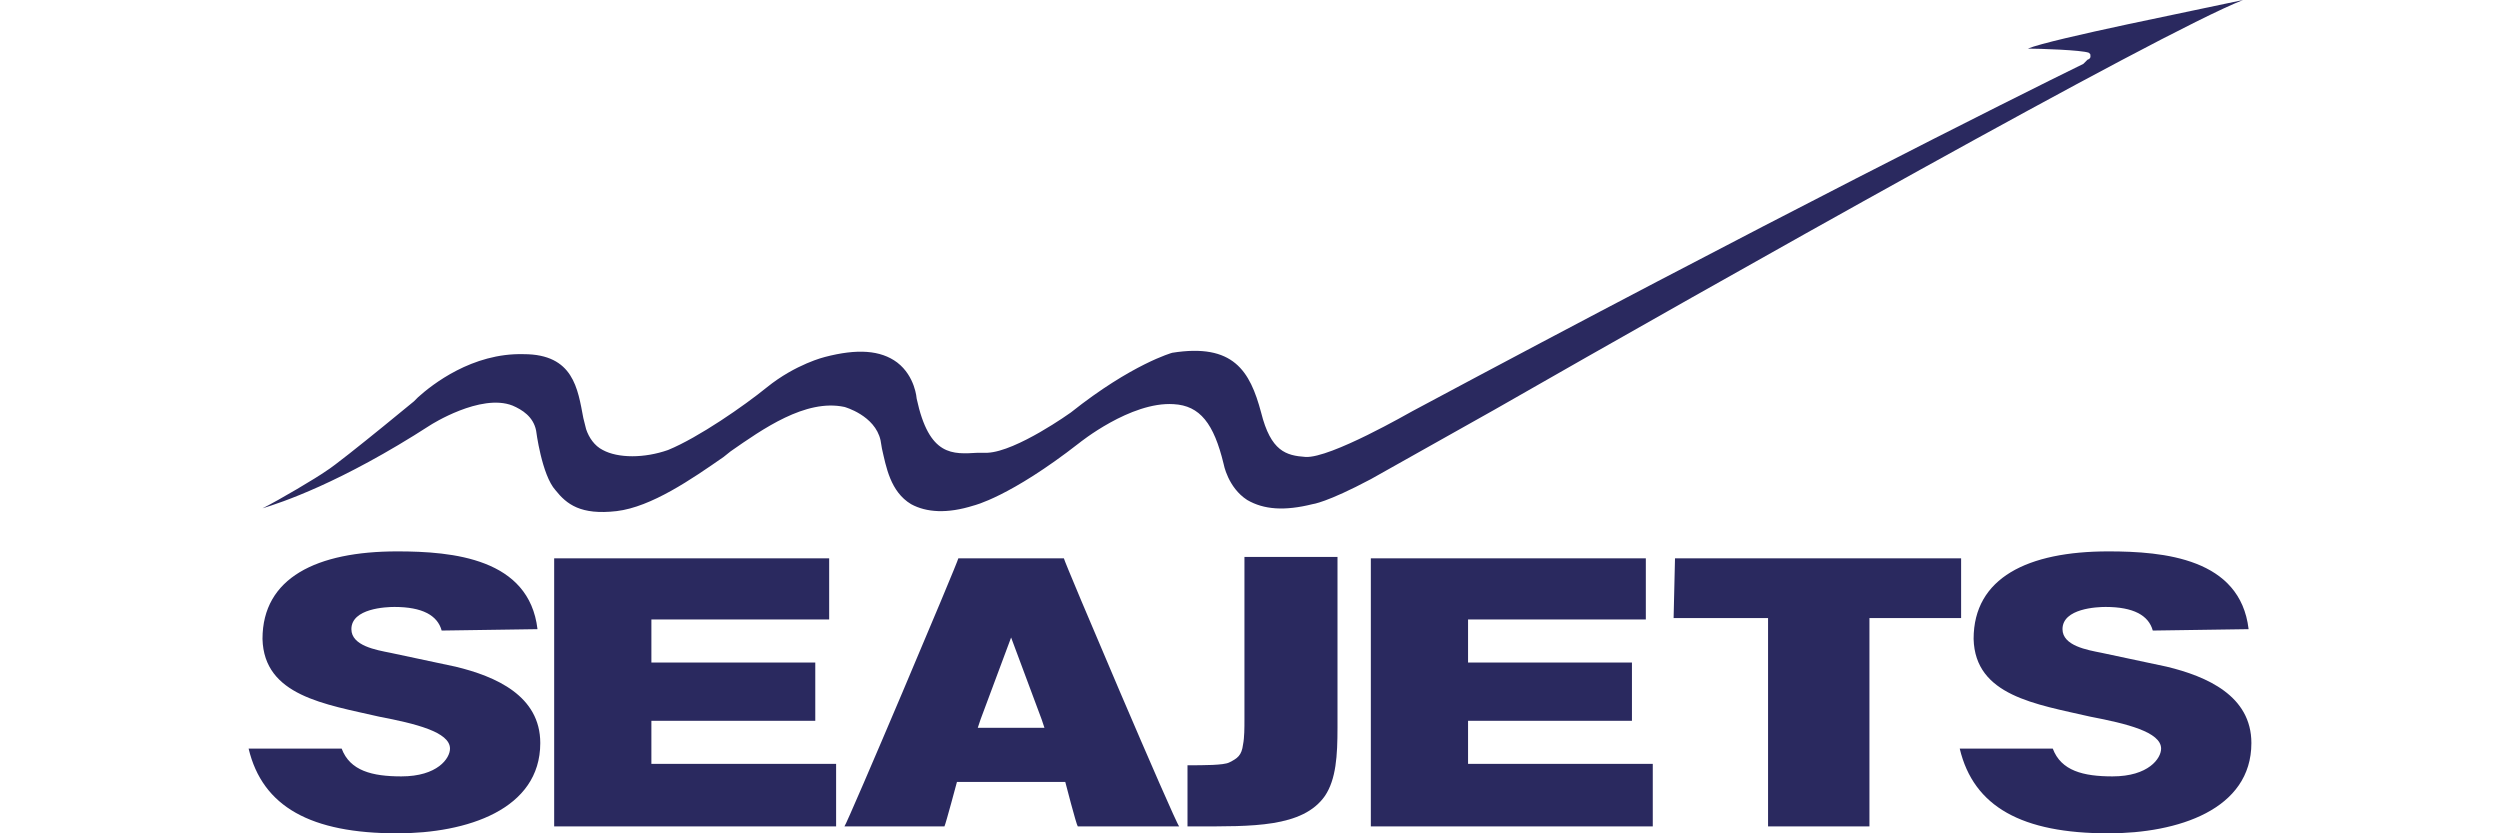 <?xml version="1.0" ?><svg xmlns="http://www.w3.org/2000/svg" xmlns:xlink="http://www.w3.org/1999/xlink" version="1.1" id="FIAS" x="0px" y="0px" viewBox="0 0 180 60" enable-background="new 0 0 180 60" xml:space="preserve">
<g>
	<path fill="#2A295F" d="M161.5,0c-3.2,0.7-13.8,2.8-15.5,3.5c0.8,0,3.9,0.1,4.4,0.3l0.1,0.1l0,0c0,0.1,0.1,0.3-0.2,0.4L150,4.6   c-4.9,2.4-22.7,11.3-48.3,25c-0.2,0.1-5.9,3.4-7.7,3.3c-1.4-0.1-2.5-0.4-3.2-3.2c-0.8-3-2-5-6.4-4.3c0,0-2.9,0.8-7.3,4.3   c0,0-3.9,2.8-6,2.9l-0.7,0c-1.8,0.1-3.5,0.3-4.4-3.9c0,0-0.1-1.6-1.4-2.6c-1.2-0.9-2.9-1-5.2-0.4c0,0-2.1,0.5-4.2,2.2   c-1.6,1.3-4.9,3.6-7.1,4.5c-1.7,0.6-3.6,0.6-4.7,0c-0.6-0.3-1-0.9-1.2-1.5L42,30.1c-0.4-2.1-0.7-4.6-4.3-4.6   c-3.7-0.1-6.6,2.2-7.6,3.1l-0.3,0.3l-2.2,1.8c-1.6,1.3-3.6,2.9-4.1,3.2c-0.7,0.5-3.4,2.1-4.6,2.7c1.3-0.4,5.6-1.8,12.1-6   c0,0,3.6-2.3,5.9-1.4c0.7,0.3,1.5,0.8,1.7,1.8c0,0,0.4,3.2,1.4,4.3c0.8,1,1.8,1.8,4.4,1.5c2.5-0.3,5.4-2.3,7.7-3.9l0.5-0.4   c2.3-1.6,5.4-3.8,8.2-3.2c0,0,2.2,0.6,2.6,2.4l0.1,0.6c0.3,1.3,0.6,3.1,2.1,4c1.1,0.6,2.6,0.7,4.5,0.1c0,0,2.6-0.6,7.6-4.5   c0,0,3.7-3,6.8-2.8c1.9,0.1,2.9,1.4,3.6,4.3c0,0,0.3,1.7,1.7,2.6c1.2,0.7,2.7,0.8,4.7,0.3c0,0,1-0.1,4.2-1.8c0.7-0.4,4.1-2.3,8.9-5   C123.5,20.4,155.4,2.4,161.5,0z"/>
	<g>
		<path fill="#2A295F" d="M32.8,48l-4.7-1c-1-0.2-2.8-0.5-2.8-1.7c0-1.5,2.5-1.6,3.1-1.6c2,0,3.1,0.6,3.4,1.7l6.9-0.1    c-0.6-5.1-6.1-5.6-10.1-5.6c-5.8,0-9.7,1.9-9.7,6.3c0.1,4.1,4.5,4.7,8.4,5.6c2.6,0.5,5.1,1.1,5.1,2.3c0,0.7-0.9,2-3.5,2    c-2.1,0-3.7-0.4-4.3-2h-6.7c1,4.2,4.5,6.1,10.7,6.1c5,0,10.3-1.7,10.3-6.5C38.9,50.1,35.7,48.7,32.8,48z"/>
		<path fill="#2A295F" d="M156,48l-4.7-1c-1-0.2-2.8-0.5-2.8-1.7c0-1.5,2.5-1.6,3.1-1.6c2,0,3.1,0.6,3.4,1.7l6.9-0.1    c-0.6-5.1-6.1-5.6-10.1-5.6c-5.8,0-9.7,1.9-9.7,6.3c0.1,4.1,4.5,4.7,8.4,5.6c2.6,0.5,5.1,1.1,5.1,2.3c0,0.7-0.9,2-3.5,2    c-2.1,0-3.7-0.4-4.3-2h-6.7c1,4.2,4.5,6.1,10.7,6.1c5,0,10.3-1.7,10.3-6.5C162.1,50.1,158.9,48.7,156,48z"/>
		<path fill="#2A295F" d="M46.9,51.9c0,0,11.5,0,11.8,0v-4.2c-0.3,0-11.8,0-11.8,0v-3.1c0,0,12.5,0,12.8,0v-4.4H39.9v19.3h20.3V55    c-0.3,0-13.3,0-13.3,0V51.9z"/>
		<path fill="#2A295F" d="M96.3,51.2c0,0,0-10.9,0-11.1h-6.7c0,0.3,0,9.8,0,9.8l0,0.8c0,0.3,0,0.7,0,1.1c0,0.6,0,1.3-0.1,1.8    c-0.1,0.8-0.4,1-1,1.3c-0.4,0.2-1.8,0.2-3,0.2v4.4c0.2,0,0.6,0,0.6,0c4,0,7.7,0.1,9.3-2.2c0.8-1.2,0.9-2.9,0.9-4.9    c0-0.2,0-0.4,0-0.6L96.3,51.2z"/>
		<path fill="#2A295F" d="M105.7,51.9c0,0,11.5,0,11.8,0v-4.2c-0.3,0-11.8,0-11.8,0v-3.1c0,0,12.5,0,12.8,0v-4.4H98.7v19.3H119V55    c-0.3,0-13.3,0-13.3,0L105.7,51.9L105.7,51.9z"/>
		<path fill="#2A295F" d="M120.5,44.5c0.3,0,6.8,0,6.8,0s0,14.8,0,15h7.3c0-0.3,0-15,0-15s6.3,0,6.6,0v-4.3h-20.6L120.5,44.5    L120.5,44.5z"/>
		<g>
			<path fill="#2A295F" d="M76.6,40.2H69C69,40.4,61,59.3,60.8,59.5H68c0.1-0.2,0.9-3.2,0.9-3.2h7.8c0,0,0.8,3.1,0.9,3.2h7.3     C84.6,59.2,76.6,40.4,76.6,40.2z M70.4,52.4l0.2-0.6l2.2-5.9l2.2,5.9l0.2,0.6H70.4z"/>
		</g>
	</g>
</g>
<g>
</g>
<g>
</g>
<g>
</g>
<g>
</g>
<g>
</g>
<g>
</g>
<comment>travelguide</comment></svg>